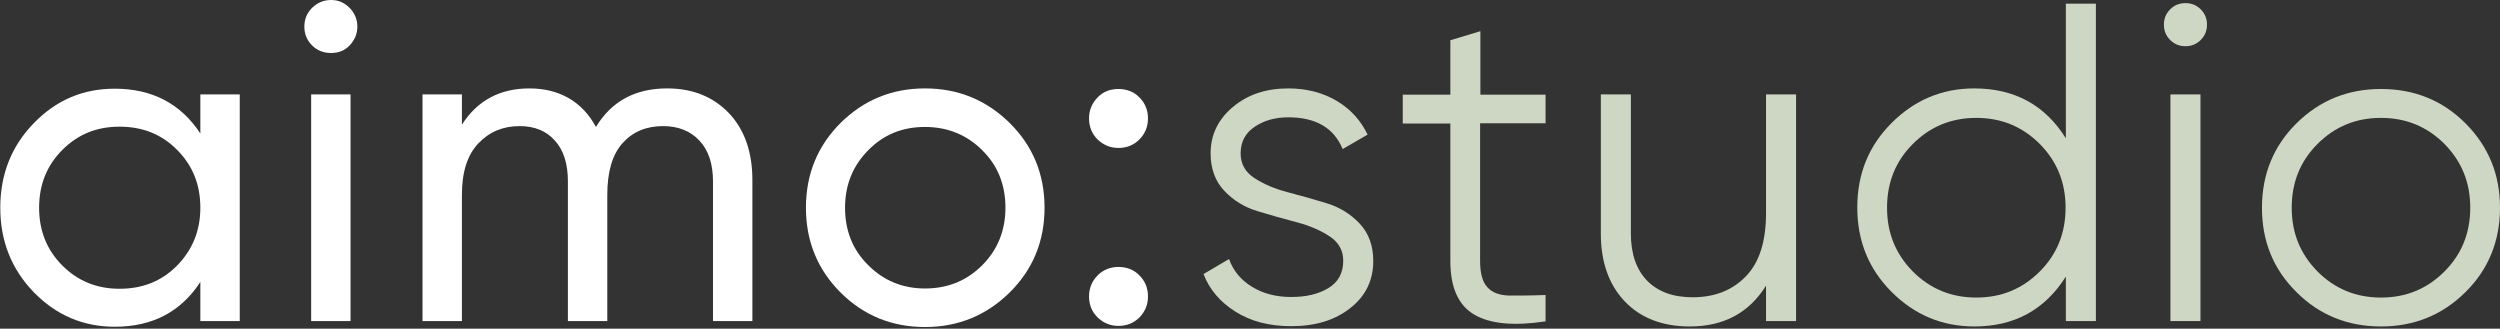 <?xml version="1.0" encoding="UTF-8"?> <svg xmlns="http://www.w3.org/2000/svg" width="426" height="56" viewBox="0 0 426 56" fill="none"><rect x="0" y="0" width="426" height="56" fill="#333333" stroke="none"/><g clip-path="url(#clip0_33_1091)"><path d="M34.14 16.08H40.852V54.711H34.14V48.047C30.808 53.165 25.931 55.676 19.557 55.676C14.149 55.676 9.561 53.697 5.746 49.785C1.932 45.825 0.048 41.045 0.048 35.395C0.048 29.745 1.932 24.917 5.746 21.005C9.561 17.046 14.149 15.114 19.557 15.114C25.931 15.114 30.808 17.673 34.14 22.744V16.08ZM20.378 49.206C24.289 49.206 27.573 47.902 30.18 45.246C32.788 42.59 34.14 39.307 34.14 35.395C34.14 31.484 32.836 28.2 30.18 25.544C27.573 22.889 24.289 21.585 20.378 21.585C16.466 21.585 13.279 22.889 10.623 25.544C7.968 28.2 6.664 31.484 6.664 35.395C6.664 39.307 7.968 42.59 10.623 45.246C13.279 47.902 16.515 49.206 20.378 49.206Z" fill="white"></path><path d="M56.401 9.03C55.097 9.03 54.035 8.595 53.166 7.726C52.296 6.857 51.862 5.795 51.862 4.539C51.862 3.284 52.296 2.221 53.166 1.352C54.035 0.483 55.145 0 56.401 0C57.656 0 58.67 0.435 59.588 1.352C60.457 2.27 60.892 3.332 60.892 4.539C60.892 5.746 60.457 6.809 59.588 7.726C58.719 8.644 57.656 9.03 56.401 9.03ZM53.021 54.711V16.08H59.733V54.711H53.021Z" fill="white"></path><path d="M113.671 15.066C118.017 15.066 121.494 16.466 124.198 19.267C126.854 22.068 128.206 25.883 128.206 30.663V54.711H121.494V30.905C121.494 27.911 120.721 25.593 119.176 23.951C117.63 22.309 115.554 21.488 112.995 21.488C110.098 21.488 107.828 22.454 106.09 24.386C104.351 26.317 103.482 29.263 103.482 33.222V54.711H96.77V30.905C96.77 27.911 96.046 25.593 94.549 23.951C93.1 22.309 91.072 21.488 88.561 21.488C85.712 21.488 83.394 22.454 81.511 24.434C79.627 26.414 78.71 29.311 78.71 33.222V54.711H71.998V16.08H78.71V21.247C81.318 17.142 85.181 15.066 90.203 15.066C95.225 15.066 99.184 17.239 101.55 21.633C104.206 17.239 108.263 15.066 113.671 15.066Z" fill="white"></path><path d="M172.051 49.834C168.092 53.745 163.263 55.725 157.613 55.725C151.963 55.725 147.135 53.745 143.223 49.834C139.312 45.922 137.332 41.093 137.332 35.395C137.332 29.697 139.312 24.869 143.223 20.957C147.183 17.046 151.963 15.066 157.613 15.066C163.263 15.066 168.092 17.046 172.051 20.957C176.011 24.869 177.991 29.697 177.991 35.395C177.991 41.093 176.011 45.922 172.051 49.834ZM157.613 49.158C161.476 49.158 164.712 47.854 167.367 45.198C169.975 42.59 171.327 39.307 171.327 35.395C171.327 31.484 170.023 28.201 167.367 25.593C164.76 22.985 161.476 21.633 157.613 21.633C153.75 21.633 150.563 22.937 147.956 25.593C145.348 28.201 143.996 31.484 143.996 35.395C143.996 39.307 145.3 42.59 147.956 45.198C150.563 47.806 153.798 49.158 157.613 49.158Z" fill="white"></path><path d="M190.594 25.207C189.194 25.207 188.035 24.724 187.021 23.758C186.055 22.792 185.572 21.585 185.572 20.185C185.572 18.784 186.055 17.625 187.021 16.611C187.987 15.597 189.194 15.163 190.594 15.163C191.995 15.163 193.25 15.646 194.167 16.611C195.133 17.577 195.616 18.784 195.616 20.185C195.616 21.585 195.133 22.744 194.167 23.758C193.202 24.724 191.995 25.207 190.594 25.207ZM190.594 55.532C189.194 55.532 188.035 55.049 187.021 54.083C186.055 53.117 185.572 51.91 185.572 50.51C185.572 49.109 186.055 47.95 187.021 46.937C187.987 45.971 189.194 45.488 190.594 45.488C191.995 45.488 193.25 45.971 194.167 46.937C195.133 47.902 195.616 49.109 195.616 50.51C195.616 51.91 195.133 53.069 194.167 54.083C193.202 55.049 191.995 55.532 190.594 55.532Z" fill="white"></path><path d="M211.406 26.172C211.406 27.911 212.179 29.311 213.724 30.325C215.27 31.339 217.153 32.16 219.374 32.74C221.595 33.319 223.817 33.947 226.038 34.623C228.259 35.299 230.142 36.458 231.688 38.1C233.233 39.741 234.005 41.866 234.005 44.474C234.005 47.757 232.702 50.461 230.094 52.489C227.487 54.566 224.155 55.58 220.002 55.58C216.284 55.58 213.145 54.759 210.537 53.117C207.93 51.475 206.095 49.351 205.081 46.695L209.427 44.136C210.151 46.164 211.455 47.709 213.338 48.868C215.221 50.027 217.443 50.606 220.002 50.606C222.561 50.606 224.637 50.123 226.328 49.109C228.018 48.095 228.887 46.55 228.887 44.425C228.887 42.687 228.114 41.287 226.569 40.273C225.024 39.258 223.141 38.438 220.919 37.858C218.698 37.279 216.477 36.651 214.255 35.975C212.034 35.299 210.151 34.14 208.606 32.498C207.061 30.856 206.288 28.732 206.288 26.124C206.288 22.985 207.543 20.378 210.054 18.253C212.565 16.128 215.704 15.066 219.519 15.066C222.658 15.066 225.41 15.79 227.776 17.191C230.142 18.591 231.881 20.523 233.04 22.937L228.79 25.4C227.293 21.778 224.203 19.991 219.519 19.991C217.298 19.991 215.414 20.523 213.821 21.585C212.227 22.647 211.406 24.144 211.406 26.124V26.172Z" fill="#CED6C4"></path><path d="M263.317 21.005H252.21V44.425C252.21 46.55 252.597 48.047 253.466 48.964C254.287 49.882 255.542 50.316 257.184 50.365C258.826 50.365 260.902 50.365 263.365 50.268V54.759C257.957 55.58 253.9 55.193 251.196 53.6C248.492 52.006 247.14 48.964 247.14 44.473V21.053H239.027V16.128H247.14V6.857L252.258 5.312V16.128H263.365V21.053L263.317 21.005Z" fill="#CED6C4"></path><path d="M300.933 16.08H306.052V54.711H300.933V48.675C298.036 53.31 293.738 55.628 287.943 55.628C283.259 55.628 279.541 54.18 276.837 51.331C274.133 48.482 272.781 44.618 272.781 39.79V16.08H277.899V39.79C277.899 43.218 278.817 45.922 280.652 47.806C282.487 49.689 285.046 50.654 288.426 50.654C292.145 50.654 295.138 49.496 297.456 47.13C299.774 44.763 300.933 41.19 300.933 36.265V16.08Z" fill="#CED6C4"></path><path d="M352.022 0.628H357.141V54.711H352.022V47.13C348.449 52.779 343.282 55.628 336.425 55.628C330.92 55.628 326.236 53.648 322.325 49.737C318.414 45.826 316.482 41.045 316.482 35.347C316.482 29.649 318.414 24.869 322.325 20.957C326.236 17.046 330.92 15.066 336.425 15.066C343.282 15.066 348.497 17.915 352.022 23.565V0.628ZM325.947 46.26C328.892 49.206 332.465 50.703 336.763 50.703C341.061 50.703 344.634 49.206 347.58 46.26C350.525 43.315 351.974 39.693 351.974 35.395C351.974 31.098 350.525 27.524 347.58 24.531C344.634 21.585 341.061 20.088 336.763 20.088C332.465 20.088 328.892 21.585 325.947 24.531C323.001 27.476 321.552 31.098 321.552 35.395C321.552 39.693 323.001 43.266 325.947 46.26Z" fill="#CED6C4"></path><path d="M375.007 6.809C374.283 7.533 373.414 7.871 372.4 7.871C371.386 7.871 370.517 7.533 369.792 6.809C369.068 6.084 368.73 5.215 368.73 4.201C368.73 3.187 369.068 2.318 369.792 1.593C370.517 0.869 371.386 0.531 372.4 0.531C373.414 0.531 374.283 0.869 375.007 1.593C375.732 2.318 376.07 3.187 376.07 4.201C376.07 5.215 375.732 6.084 375.007 6.809ZM369.84 54.711V16.08H374.959V54.711H369.84Z" fill="#CED6C4"></path><path d="M420.109 49.785C416.149 53.697 411.369 55.628 405.719 55.628C400.069 55.628 395.24 53.697 391.329 49.785C387.369 45.874 385.438 41.094 385.438 35.395C385.438 29.698 387.418 24.869 391.329 21.006C395.289 17.094 400.069 15.163 405.719 15.163C411.369 15.163 416.198 17.094 420.109 21.006C424.02 24.917 426 29.698 426 35.395C426 41.094 424.02 45.922 420.109 49.785ZM394.902 46.26C397.848 49.206 401.421 50.703 405.719 50.703C410.017 50.703 413.59 49.206 416.536 46.26C419.481 43.315 420.93 39.693 420.93 35.395C420.93 31.098 419.481 27.524 416.536 24.531C413.59 21.585 410.017 20.088 405.719 20.088C401.421 20.088 397.848 21.585 394.902 24.531C391.957 27.476 390.508 31.098 390.508 35.395C390.508 39.693 391.957 43.267 394.902 46.26Z" fill="#CED6C4"></path></g><defs><clipPath id="clip0_33_1091"><rect width="426" height="55.725" fill="white"></rect></clipPath></defs></svg> 